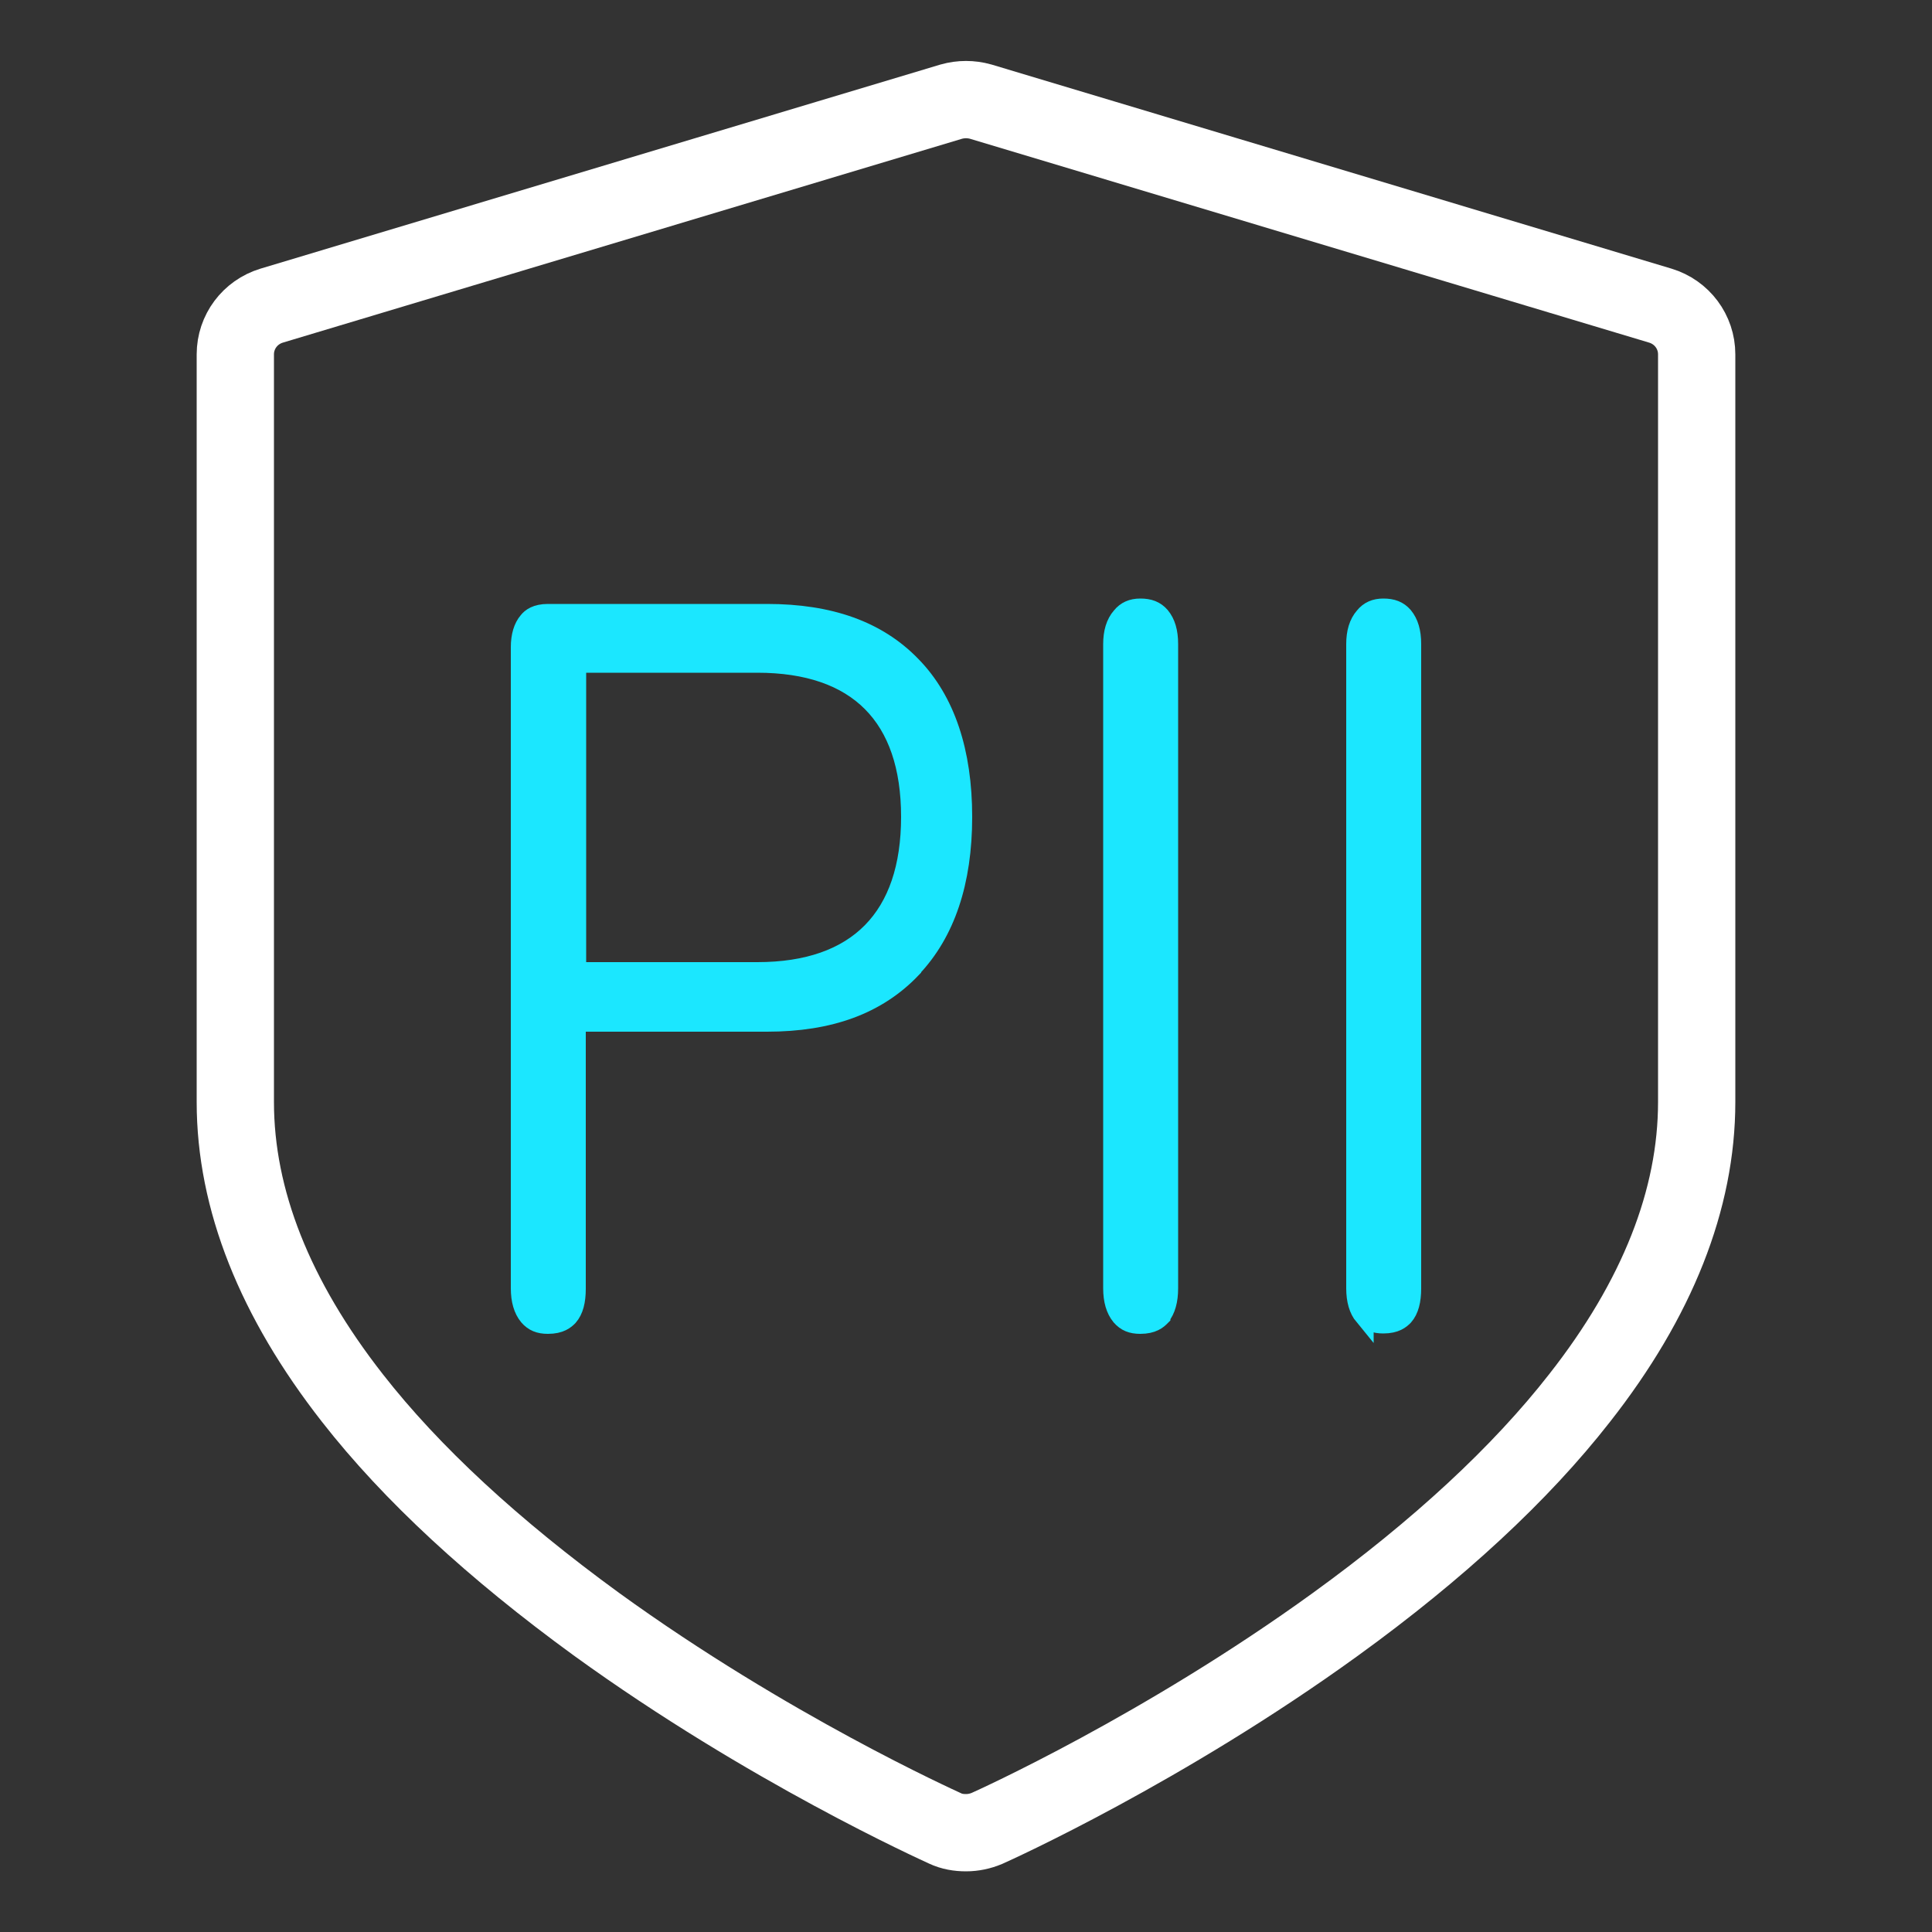 <?xml version="1.0" encoding="UTF-8"?><svg id="Layer_1" xmlns="http://www.w3.org/2000/svg" viewBox="0 0 50 50"><rect x="0" y="0" width="50" height="50" fill="#333333" stroke="none"/><defs><style>.cls-1{fill:#1be7ff;stroke:#1be7ff;stroke-width:.5px;}.cls-1,.cls-2{stroke-miterlimit:10;}.cls-2{fill:none;stroke:#fff;stroke-width:2px;}</style></defs><path class="cls-2" d="m42.97,7.91L25.38,2.63c-.25-.07-.51-.07-.76,0L7.03,7.91c-.56.17-.94.68-.94,1.26v19.35c0,2.52,1.02,5.09,3.03,7.66,1.53,1.96,3.66,3.92,6.31,5.85,4.46,3.23,8.84,5.2,9.03,5.29.17.08.35.11.54.11s.37-.04.54-.11c.18-.08,4.57-2.06,9.03-5.29,2.65-1.92,4.78-3.89,6.31-5.85,2.01-2.56,3.03-5.14,3.03-7.66V9.17c0-.58-.38-1.09-.94-1.26Z"/><g><path class="cls-1" d="m23.59,25.06c.88-.92,1.32-2.24,1.32-3.92s-.44-3.01-1.32-3.91c-.88-.91-2.11-1.35-3.74-1.35h-5.67c-.3,0-.44.11-.51.2-.13.15-.2.38-.2.67v16.59c0,.31.07.55.21.72h0c.13.15.28.21.5.21.32,0,.45-.12.53-.2.14-.16.2-.4.2-.72v-6.9h4.94c1.63,0,2.85-.45,3.74-1.38Zm-8.67.1v-8h4.68c2.6,0,3.97,1.38,3.97,3.98s-1.37,4.01-3.97,4.01h-4.68Z"/><path class="cls-1" d="m30.04,34.06c.13-.16.2-.4.2-.72v-16.67c0-.32-.07-.55-.21-.72-.13-.15-.29-.21-.52-.21-.21,0-.37.07-.49.22-.15.17-.22.41-.22.71v16.67c0,.31.07.55.21.72h0c.13.15.28.21.5.21.32,0,.45-.12.53-.2Z"/><path class="cls-1" d="m35.3,34.05c.13.15.28.21.5.21.32,0,.45-.12.53-.2.14-.16.2-.4.2-.72v-16.67c0-.32-.07-.55-.21-.72-.13-.15-.29-.21-.52-.21-.21,0-.37.07-.49.22-.15.17-.22.41-.22.71v16.67c0,.31.07.55.21.72h0Z"/></g></svg>